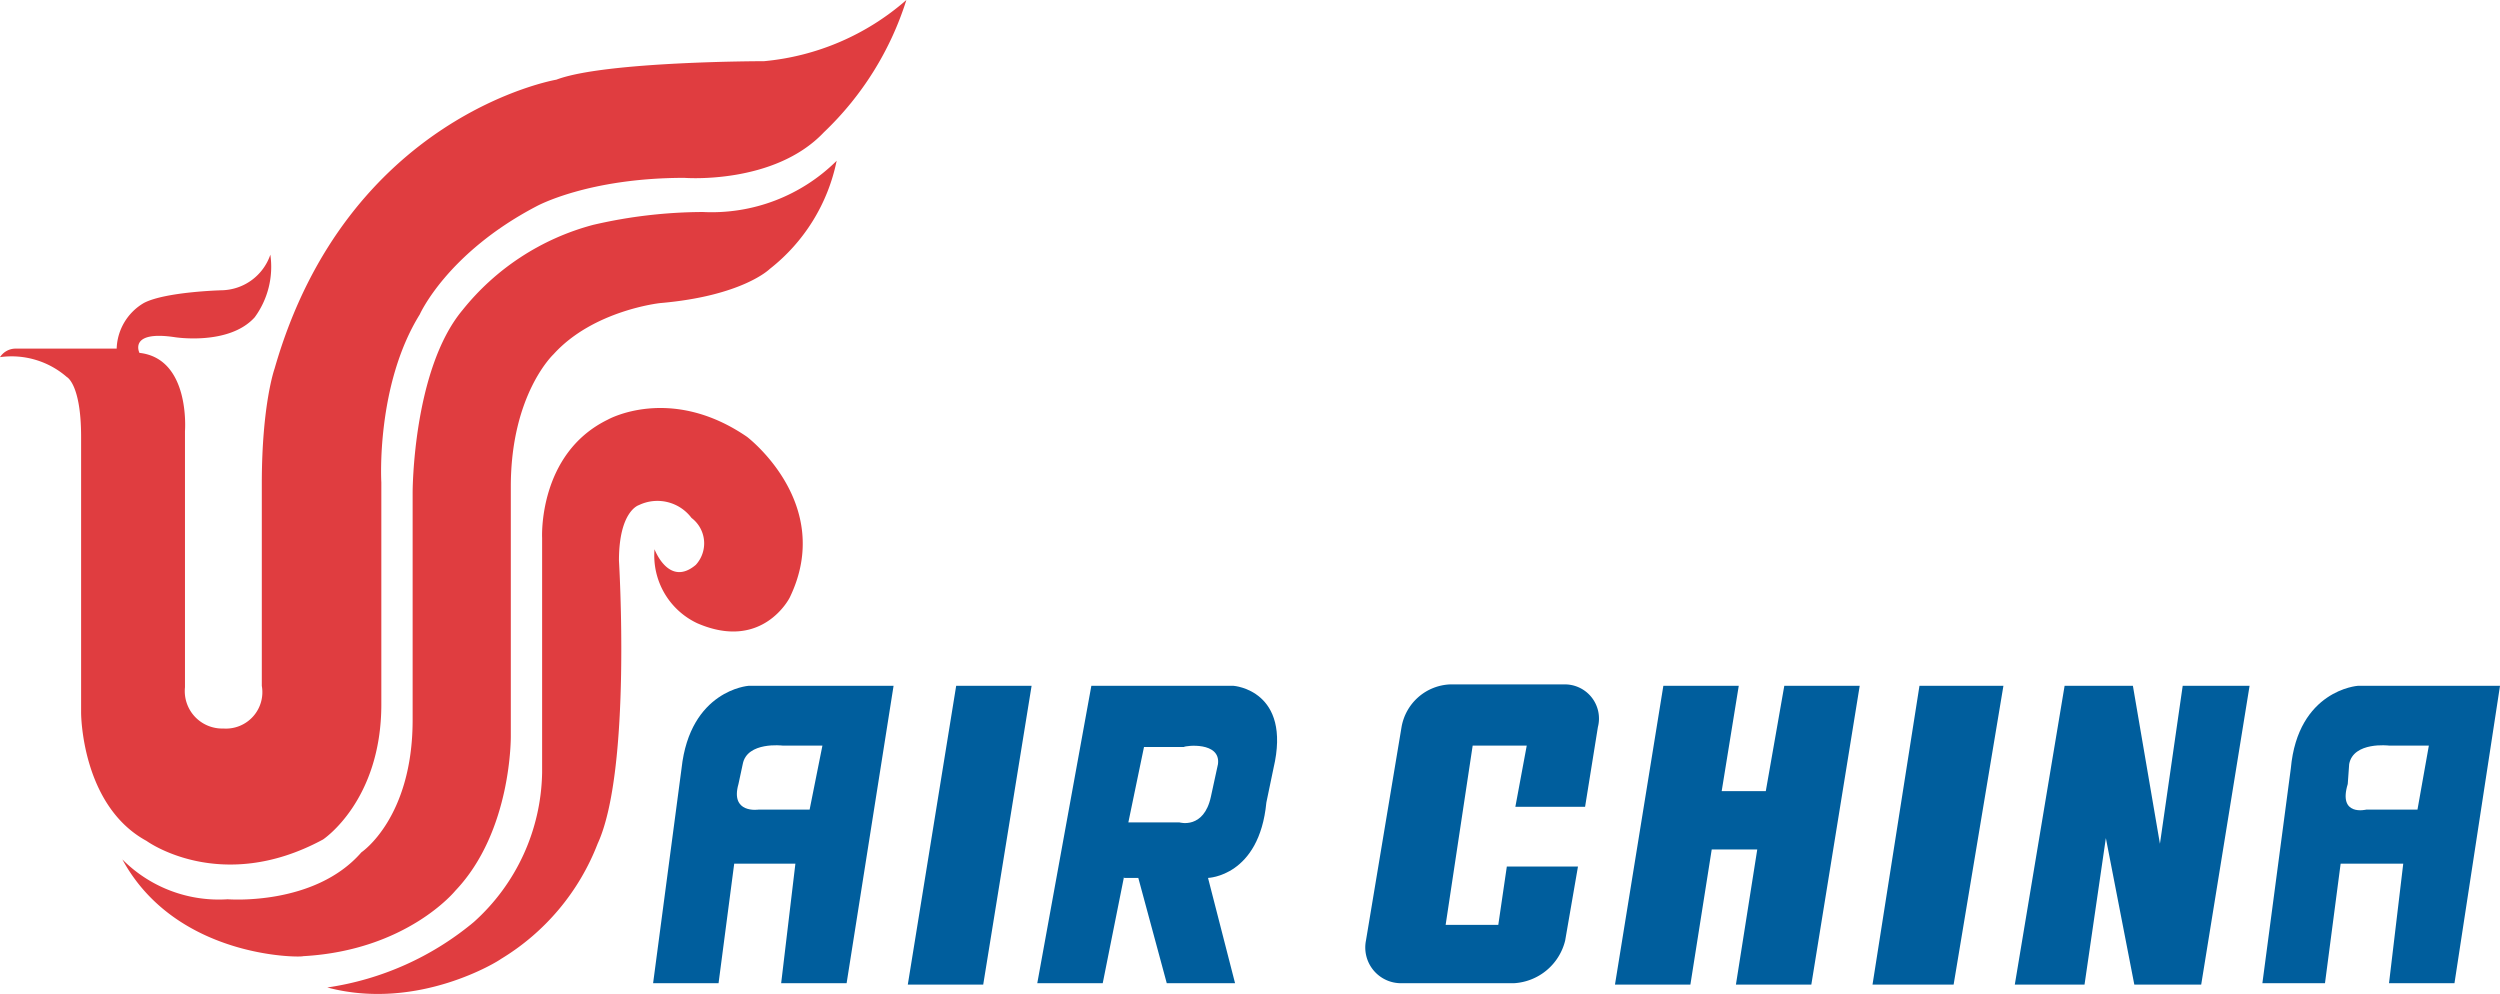 <?xml version="1.0" encoding="UTF-8"?> <svg xmlns="http://www.w3.org/2000/svg" id="Layer_1" data-name="Layer 1" viewBox="0 0 175.7 69.86"> <defs> <style>.cls-1{fill:#005e9d;}.cls-1,.cls-2{fill-rule:evenodd;}.cls-2{fill:#e03d40;}</style> </defs> <title>Air_China copy</title> <path class="cls-1" d="M261.1,417.9s-4.1.3-4.7,5.8l-2,15.1H259l1.1-8.4h4.3l-1,8.4H268l3.3-20.9Zm4.3,8.7h-3.6s-2,.3-1.4-1.8l.3-1.4c.3-1.6,2.8-1.3,2.8-1.3h2.8l-.9,4.5Z" transform="translate(-208.5 -369.7)"></path> <path class="cls-1" d="M374.2,417.9s-4.2.3-4.7,5.8l-2,15.1h4.4l1.1-8.4h4.4l-1,8.4H381l3.2-20.9Zm4.2,8.7h-3.6s-2,.5-1.3-1.8l.1-1.4c.3-1.6,2.8-1.3,2.8-1.3h2.8l-.8,4.5Z" transform="translate(-208.5 -369.7)"></path> <polygon class="cls-1" points="72.5 48.2 67.2 48.2 63.8 69.2 69.1 69.2 72.5 48.2"></polygon> <polygon class="cls-1" points="140.8 48.2 134.9 48.2 131.6 69.2 137.3 69.2 140.8 48.2"></polygon> <polygon class="cls-1" points="150 69.2 154.7 69.2 158.1 48.2 153.4 48.2 151.8 59.3 149.9 48.2 145.1 48.2 141.6 69.2 146.5 69.2 148 58.9 150 69.2"></polygon> <polygon class="cls-1" points="125.4 48.2 124.1 55.6 121 55.6 122.2 48.2 116.9 48.2 113.5 69.2 118.8 69.2 120.3 59.7 123.5 59.7 122 69.2 127.3 69.2 130.7 48.2 125.4 48.2"></polygon> <path class="cls-1" d="M295.2,417.9h-10l-3.8,20.9H286l1.5-7.5v.1h1l2,7.4h4.8l-1.9-7.4h0s3.6-.1,4.1-5.3l.5-2.4c1.3-5.5-2.8-5.8-2.8-5.8Zm-1.1,5.5-.5,2.3c-.5,2.3-2.2,1.8-2.2,1.8h-3.6l1.1-5.3h2.8c.1-.1,2.6-.4,2.4,1.2Z" transform="translate(-208.5 -369.7)"></path> <path class="cls-1" d="M314.4,430.6l-.6,4.1h-3.7l1.9-12.6h3.8l-.8,4.3h4.9l.9-5.6a2.4,2.4,0,0,0-2.4-3h-8a3.62,3.62,0,0,0-3.4,3l-2.5,15a2.51,2.51,0,0,0,2.5,3h7.9a3.94,3.94,0,0,0,3.6-3l.9-5.2Z" transform="translate(-208.5 -369.7)"></path> <path class="cls-2" d="M216.7,394.2h-7.1a1.31,1.31,0,0,0-1.1.6,5.92,5.92,0,0,1,4.7,1.4s1,.5,1,4.2v19.4s0,6.5,4.6,9c0,0,5.2,3.8,12.4-.1,0,0,4.1-2.7,4.1-9.5V403.6s-.4-6.8,2.7-11.8c0,0,1.9-4.3,8.2-7.6,0,0,3.6-2,10.4-2,0,0,6.3.5,9.8-3.2a21.92,21.92,0,0,0,5.8-9.3,17.64,17.64,0,0,1-10,4.3s-11.2,0-14.6,1.3c0,0-14.7,2.5-19.8,20.3,0,0-.9,2.5-.9,8.1v14.2a2.56,2.56,0,0,1-2.7,3,2.63,2.63,0,0,1-2.7-2.9V400s.4-5.1-3.2-5.5c0,0-.8-1.6,2.5-1.1,0,0,3.8.6,5.6-1.4a6,6,0,0,0,1.1-4.4,3.69,3.69,0,0,1-3.4,2.5s-4,.1-5.5.9a3.85,3.85,0,0,0-1.9,3.2Z" transform="translate(-208.5 -369.7)"></path> <path class="cls-2" d="M217.1,430.1a9.54,9.54,0,0,0,7.4,2.8s6.1.5,9.4-3.3c0,0,3.6-2.4,3.6-9.3v-16s0-8.6,3.5-12.8a17.52,17.52,0,0,1,9.2-6,34.53,34.53,0,0,1,7.7-.9,12.47,12.47,0,0,0,9.4-3.6,12.93,12.93,0,0,1-4.7,7.6s-1.9,1.9-7.7,2.4c0,0-4.7.5-7.5,3.6,0,0-3,2.8-3,9.3v17.5s.1,6.7-3.9,10.9c0,0-3.4,4.2-10.7,4.6-.1.1-8.9.2-12.7-6.8Z" transform="translate(-208.5 -369.7)"></path> <path class="cls-2" d="M231.5,439.1a20.75,20.75,0,0,0,10.3-4.6,14.42,14.42,0,0,0,4.8-10.5V407.5s-.3-5.9,4.6-8.3c0,0,4.4-2.5,9.8,1.2,0,0,6.2,4.7,3,11.3,0,0-1.9,3.8-6.5,1.8a5.26,5.26,0,0,1-3-5.2s1,2.7,2.9,1.1a2.24,2.24,0,0,0-.3-3.3,3,3,0,0,0-3.7-.9s-1.4.4-1.4,3.9c0,0,.9,14.7-1.5,19.9a16.35,16.35,0,0,1-6.8,8.1c-.1.1-5.8,3.7-12.2,2Z" transform="translate(-208.5 -369.7)"></path> </svg> 